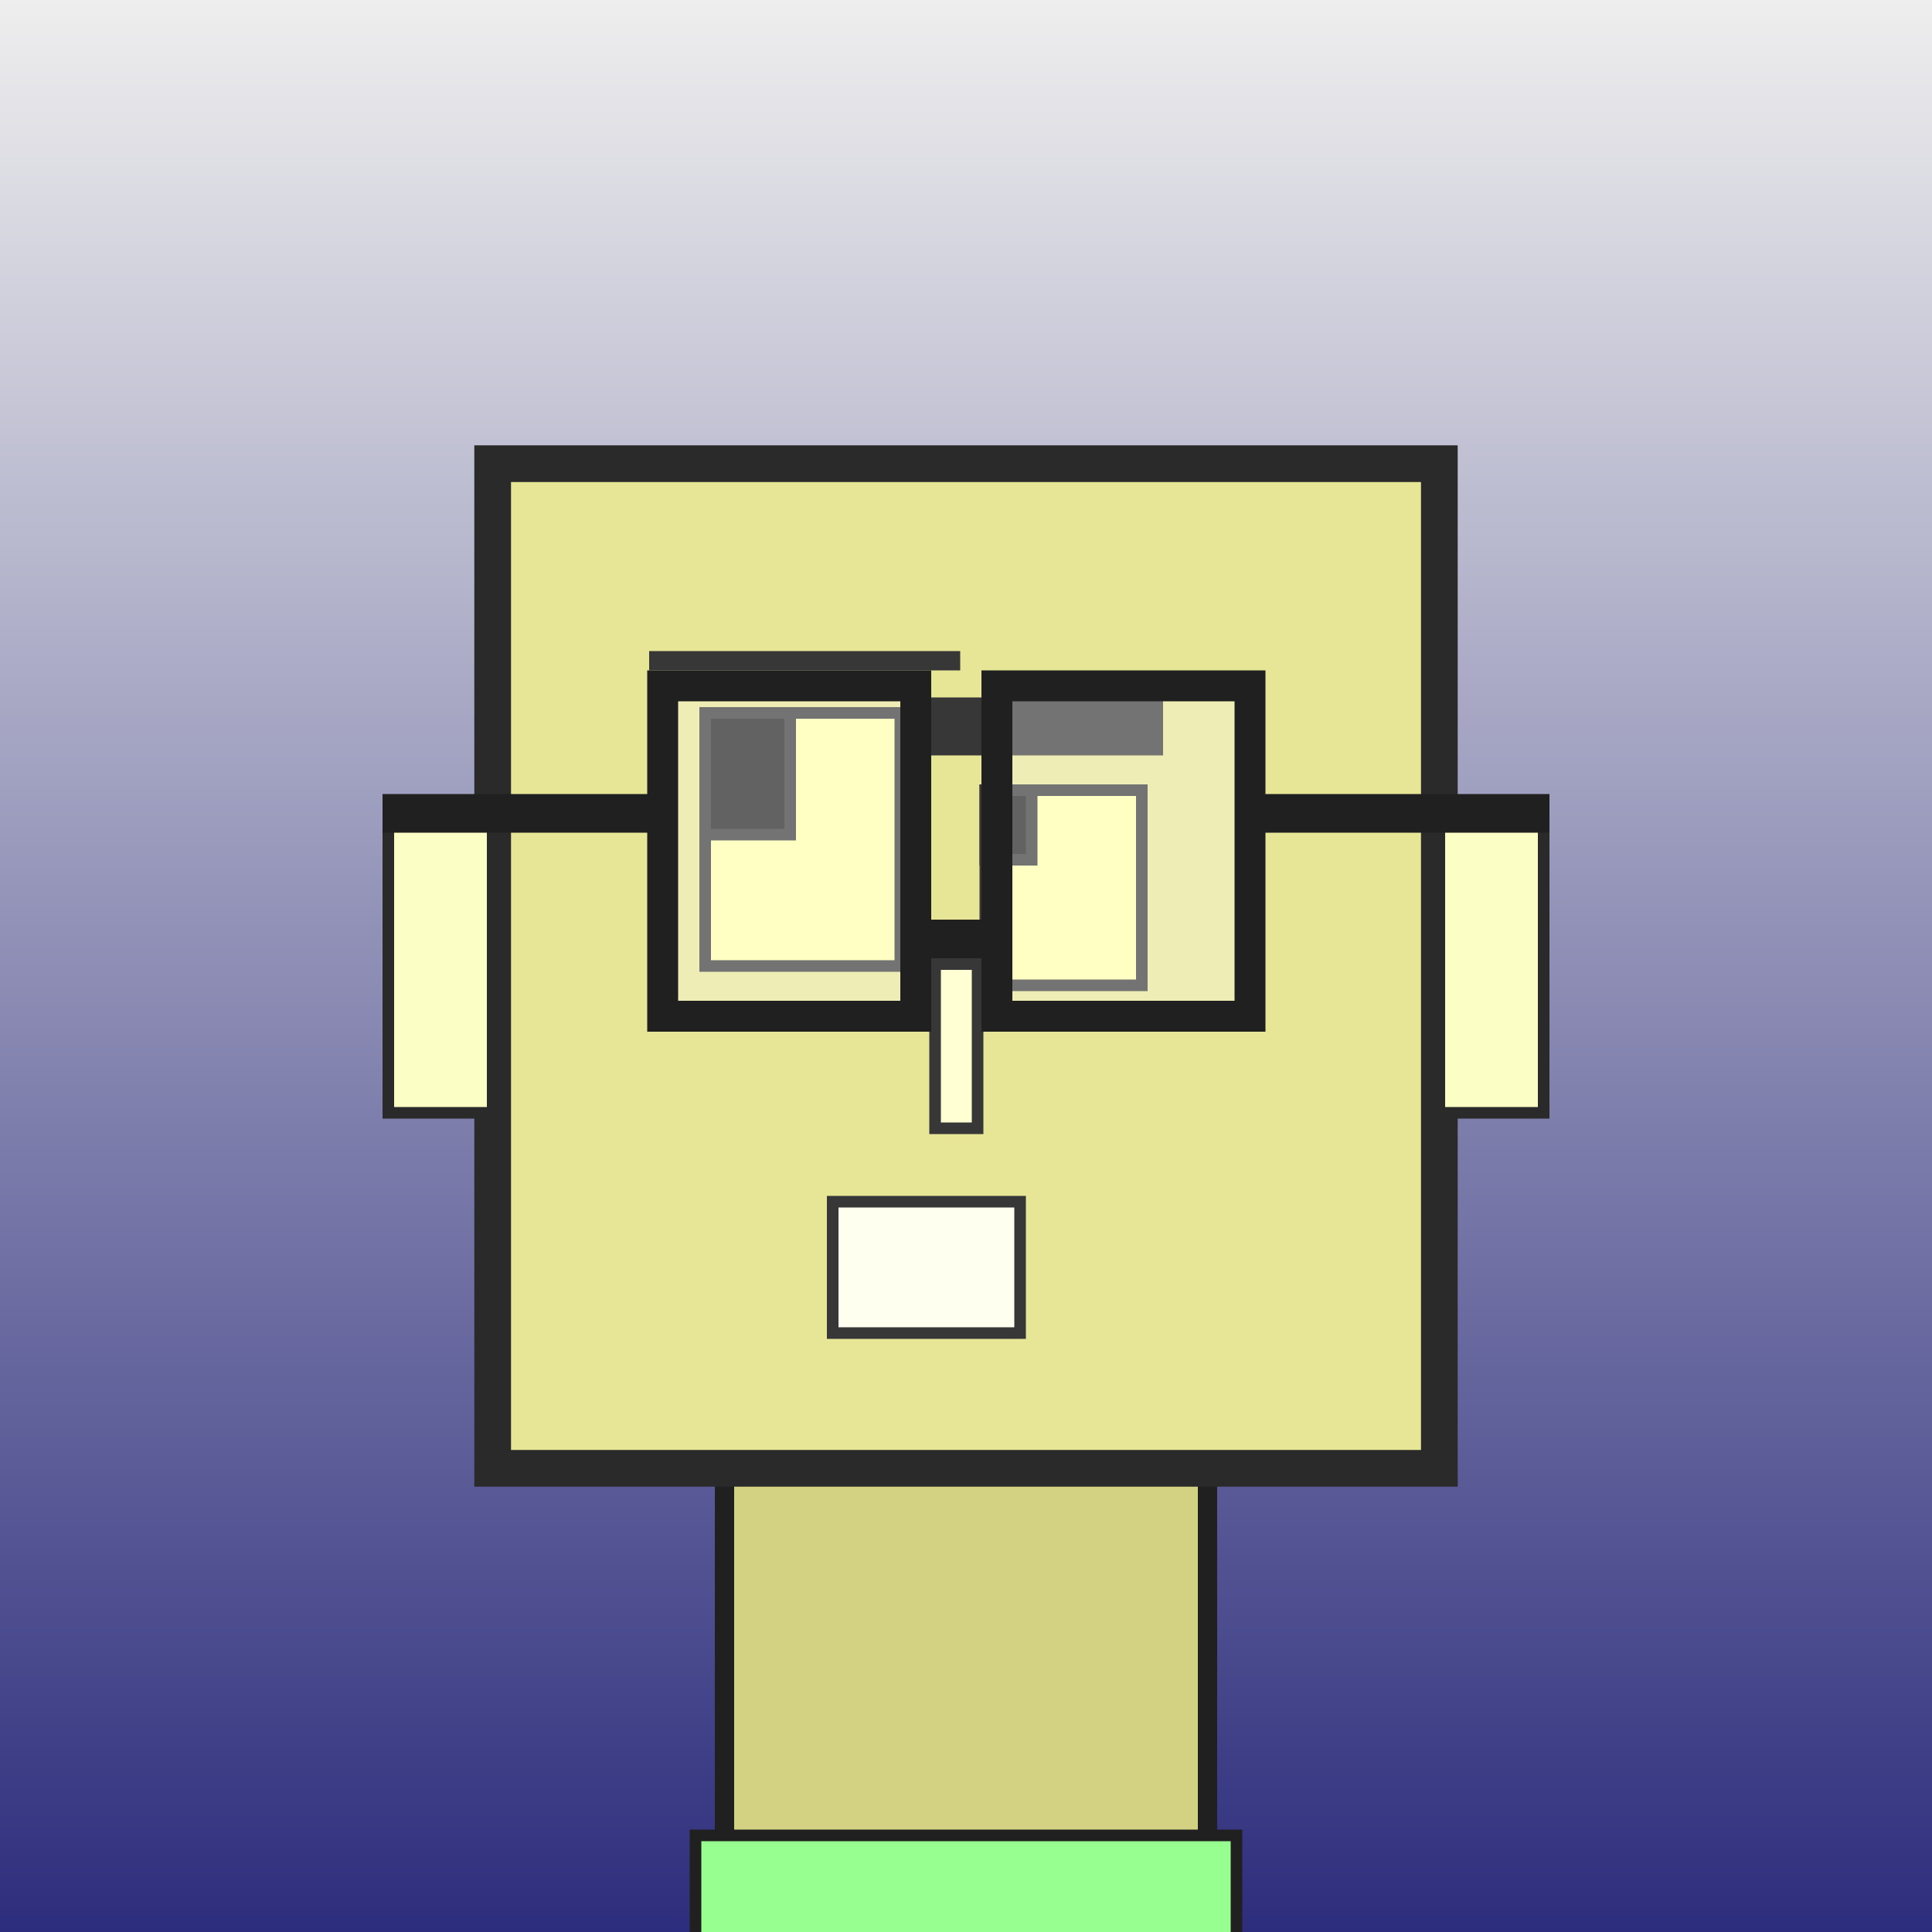 <?xml version="1.0" encoding="utf-8"?><svg viewBox="0 0 1000 1000" xmlns="http://www.w3.org/2000/svg"><rect x="0" y="0" width="1000" height="1000" fill="#808080" stroke="none"/><defs><linearGradient gradientUnits="userSpaceOnUse" x1="500" y1="0" x2="500" y2="1000" id="bkStyle"><stop offset="0" style="stop-color: #eeeeee"/><stop offset="1" style="stop-color: rgb(45, 45, 125)"/></linearGradient></defs><rect id="background" width="1000" height="1000"  style="fill: url(#bkStyle);" onclick="background.style.fill='rgba(0,0,0,0)'"/><rect x="375" y="760" width="250" height="250" style="fill: rgb(210, 210, 130); stroke-width: 10px; stroke: rgb(32, 32, 32);"/><rect x="255" y="240" width="490" height="520" style="fill: rgb(230, 230, 150); stroke-width: 19px; stroke: rgb(42, 42, 42);"/><rect x="365" y="369" width="101" height="131" style="fill: rgb(286, 313, 170); stroke-width: 6px; stroke: rgb(55, 55, 55);"/><rect x="510" y="409" width="81" height="101" style="fill: rgb(286, 313, 170); stroke-width: 6px; stroke: rgb(55, 55, 55);"/><rect x="365" y="369" width="44" height="63" style="fill: rgb(32,32,32); stroke-width: 6px; stroke: rgb(55,55,55);"/><rect x="510" y="409" width="24" height="36" style="fill: rgb(32,32,32); stroke-width: 6px; stroke: rgb(55,55,55);"/><rect x="484" y="499" width="22" height="85" style="fill: rgb(264, 327, 211); stroke-width: 6px; stroke: rgb(55, 55, 55);"/><rect x="201" y="426" width="54" height="150" style="fill: rgb(251, 368, 198); stroke-width: 6px; stroke: rgb(42, 42, 42);"/><rect x="745" y="426" width="54" height="150" style="fill: rgb(251, 368, 198); stroke-width: 6px; stroke: rgb(42, 42, 42);"/><rect x="336" y="337" width="161" height="10" style="fill: rgb(55, 55, 55); stroke-width: 0px; stroke: rgb(0, 0, 0);"/><rect x="471" y="361" width="131" height="30" style="fill: rgb(55, 55, 55); stroke-width: 0px; stroke: rgb(0, 0, 0);"/><rect x="431" y="622" width="97" height="68" style="fill: rgb(265, 373, 239); stroke-width: 6px; stroke: rgb(55, 55, 55);"/><rect x="474" y="476" width="42" height="20" style="fill: rgb(32,32,32);"/><rect x="343" y="355" width="131" height="171" style="fill: rgb(255,255,255); fill-opacity: 0.3; stroke-width: 16px; stroke: rgb(32,32,32);"/><rect x="516" y="355" width="131" height="171" style="fill: rgb(255,255,255); fill-opacity: 0.3; stroke-width: 16px; stroke: rgb(32,32,32);"/><rect x="198" y="411" width="152" height="20" style="fill: rgb(32,32,32);"/><rect x="640" y="411" width="162" height="20" style="fill: rgb(32,32,32);"/><rect x="360" y="950" width="280" height="62" style="fill: rgb(151, 304, 143); stroke-width: 6px; stroke: rgb(32, 32, 32);"/></svg>